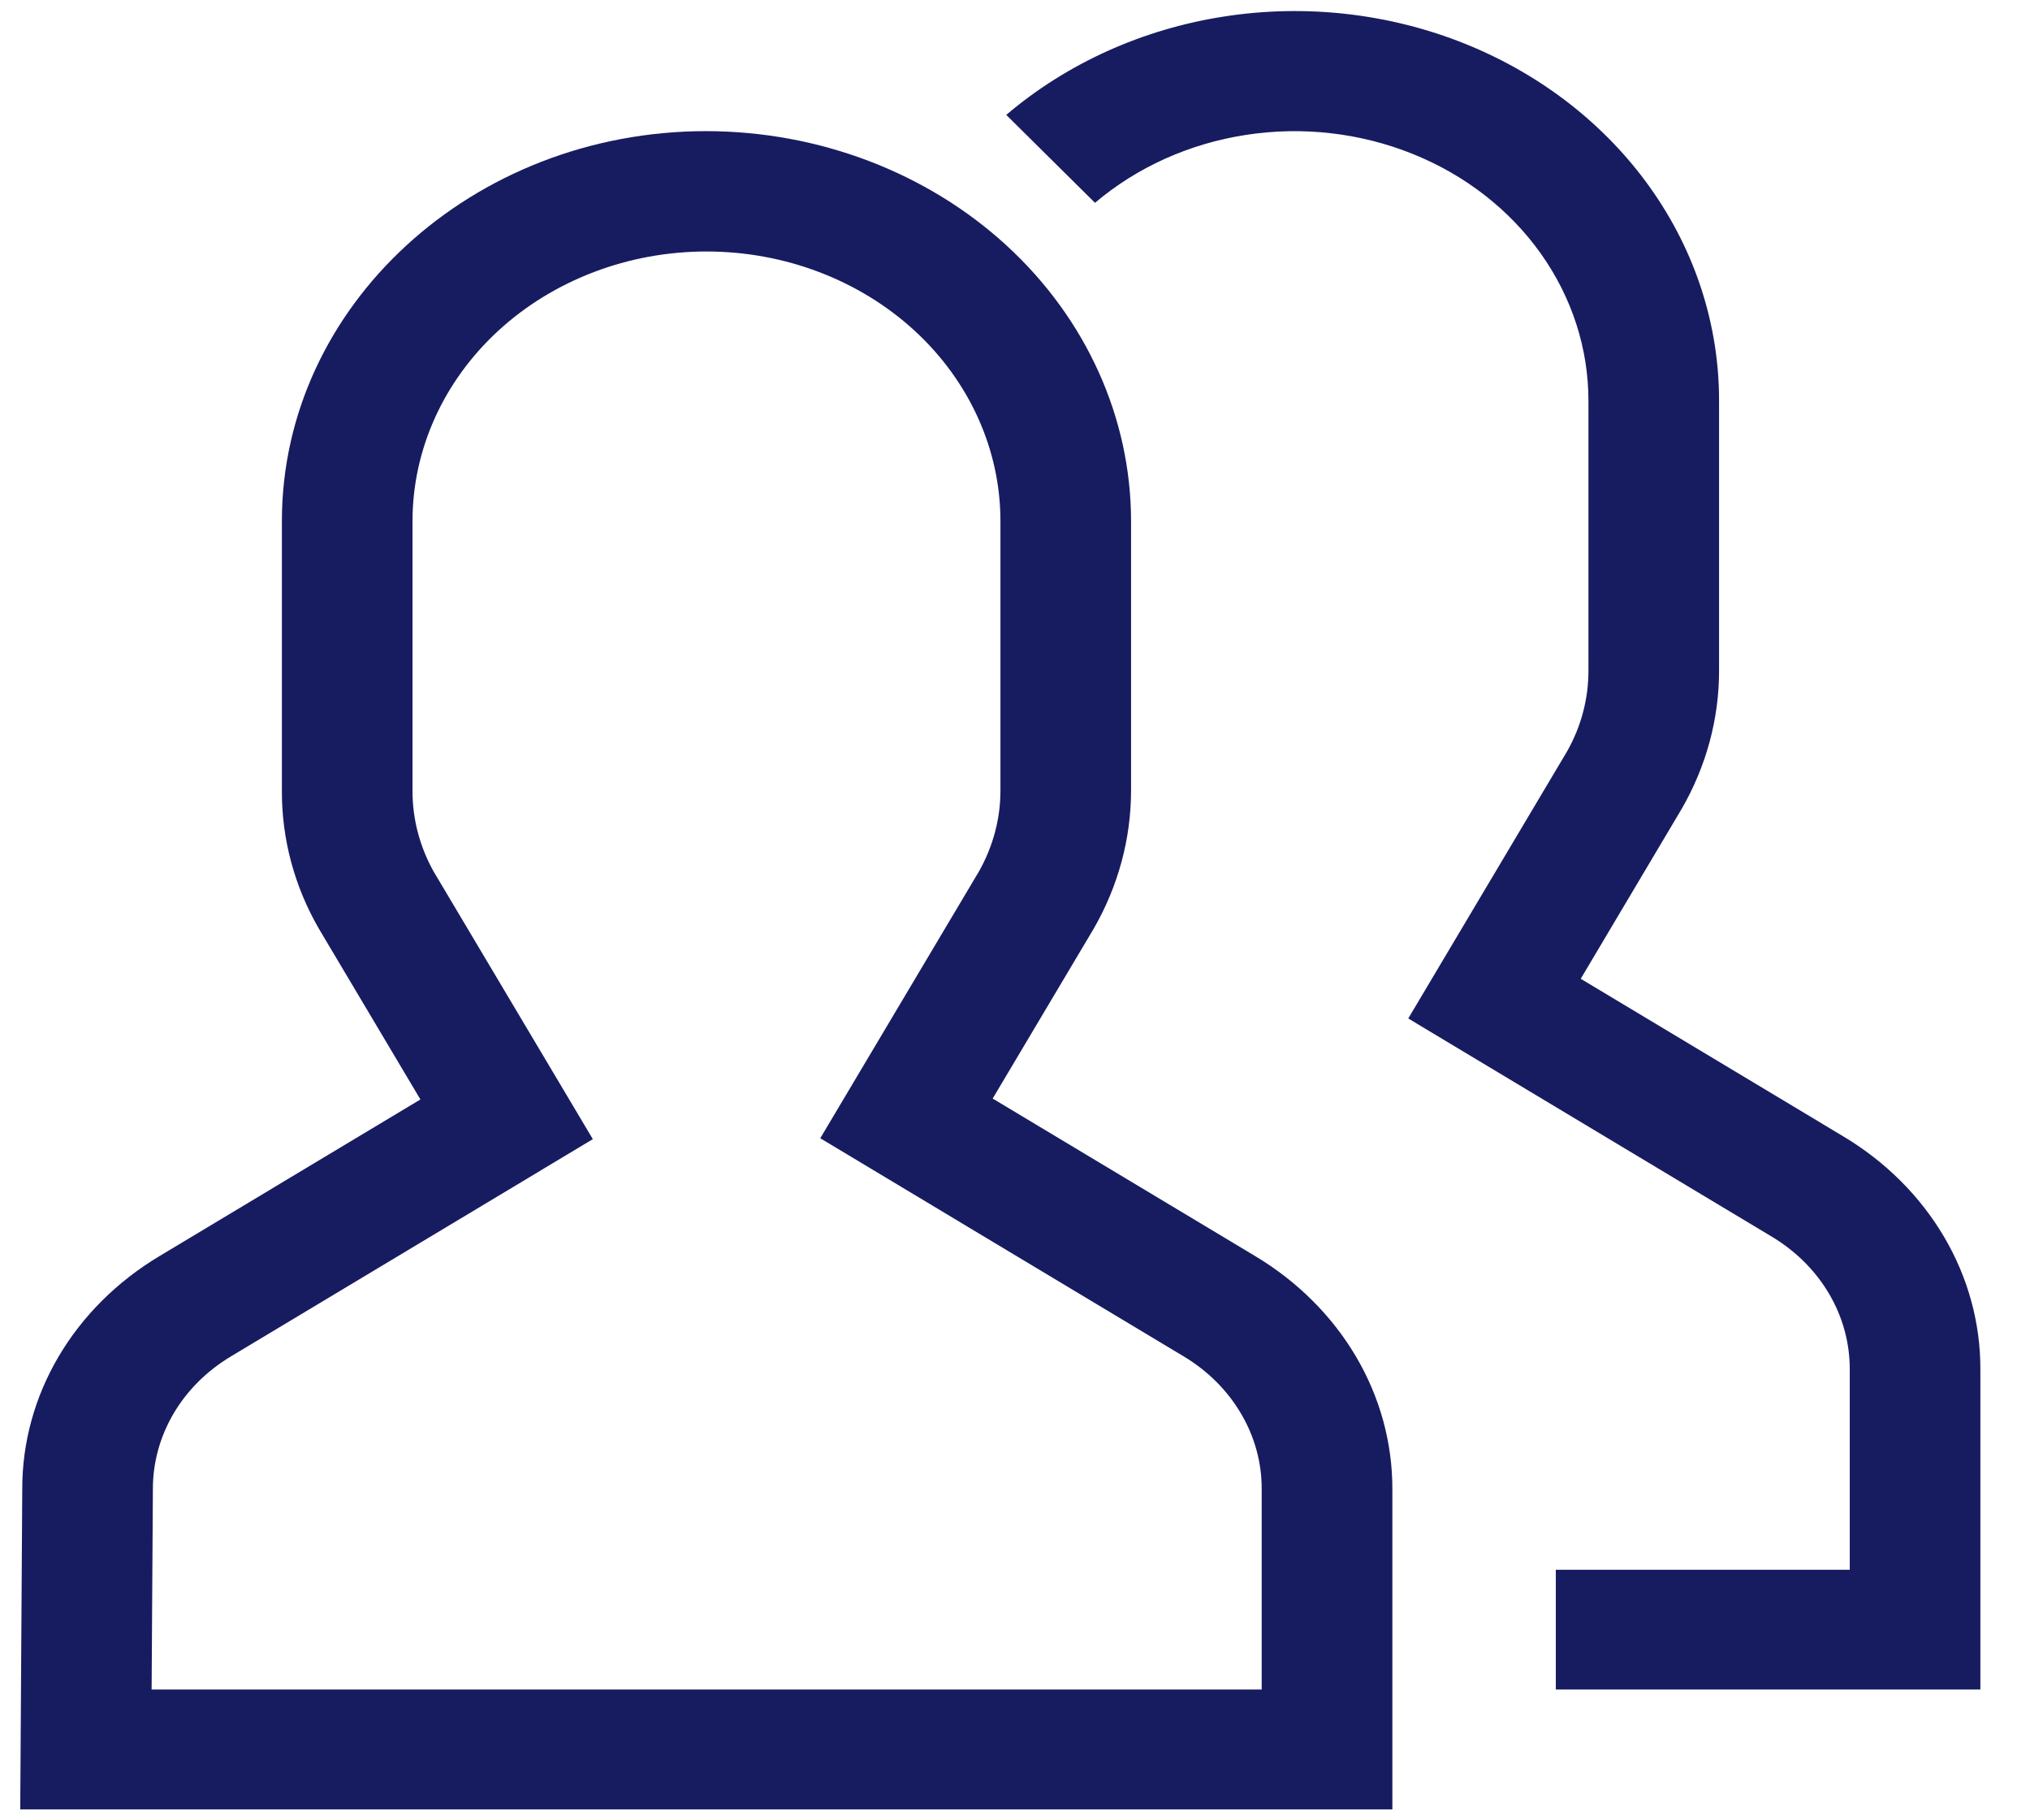<svg width="29" height="26" viewBox="0 0 29 26" fill="none" xmlns="http://www.w3.org/2000/svg">
<path d="M26.334 16.232L22.582 13.98L24.026 11.55C24.375 10.944 24.558 10.269 24.558 9.583V5.732C24.561 4.649 24.22 3.589 23.575 2.682C22.93 1.774 22.01 1.06 20.929 0.625C19.847 0.191 18.651 0.055 17.486 0.236C16.322 0.416 15.241 0.905 14.375 1.641L15.643 2.897C16.243 2.388 16.992 2.051 17.798 1.927C18.604 1.802 19.431 1.897 20.18 2.198C20.928 2.498 21.564 2.993 22.011 3.621C22.457 4.249 22.694 4.982 22.692 5.732V9.583C22.692 9.982 22.588 10.376 22.388 10.73L20.118 14.547L25.312 17.664C25.655 17.87 25.937 18.151 26.131 18.482C26.325 18.812 26.426 19.183 26.425 19.558V22.421H22.226V24.132H28.291V19.558C28.293 18.898 28.115 18.248 27.773 17.667C27.431 17.086 26.937 16.593 26.334 16.232Z" fill="#171C61"/>
<path d="M17.934 17.943L14.181 15.691L15.626 13.262C15.975 12.655 16.157 11.98 16.158 11.294V7.443C16.157 5.967 15.517 4.551 14.38 3.507C13.242 2.463 11.699 1.875 10.089 1.873C6.747 1.873 4.027 4.372 4.027 7.443V11.294C4.024 11.98 4.204 12.655 4.553 13.261L6.006 15.704L2.275 17.943C1.673 18.304 1.179 18.796 0.837 19.376C0.495 19.956 0.317 20.606 0.318 21.265L0.289 25.844H19.891V21.27C19.892 20.61 19.715 19.96 19.373 19.379C19.031 18.798 18.536 18.304 17.934 17.943ZM18.024 24.132H2.166L2.184 21.27C2.183 20.894 2.284 20.524 2.478 20.193C2.672 19.862 2.954 19.581 3.297 19.375L8.469 16.271L6.191 12.442C5.994 12.087 5.892 11.693 5.893 11.294V7.443C5.893 6.422 6.336 5.442 7.123 4.72C7.911 3.998 8.979 3.592 10.093 3.592C11.206 3.592 12.274 3.998 13.062 4.72C13.849 5.442 14.292 6.422 14.292 7.443V11.294C14.292 11.694 14.187 12.087 13.988 12.442L11.718 16.258L16.912 19.375C17.255 19.581 17.536 19.862 17.73 20.193C17.925 20.524 18.026 20.894 18.024 21.27V24.132Z" fill="#171C61"/>
</svg>
